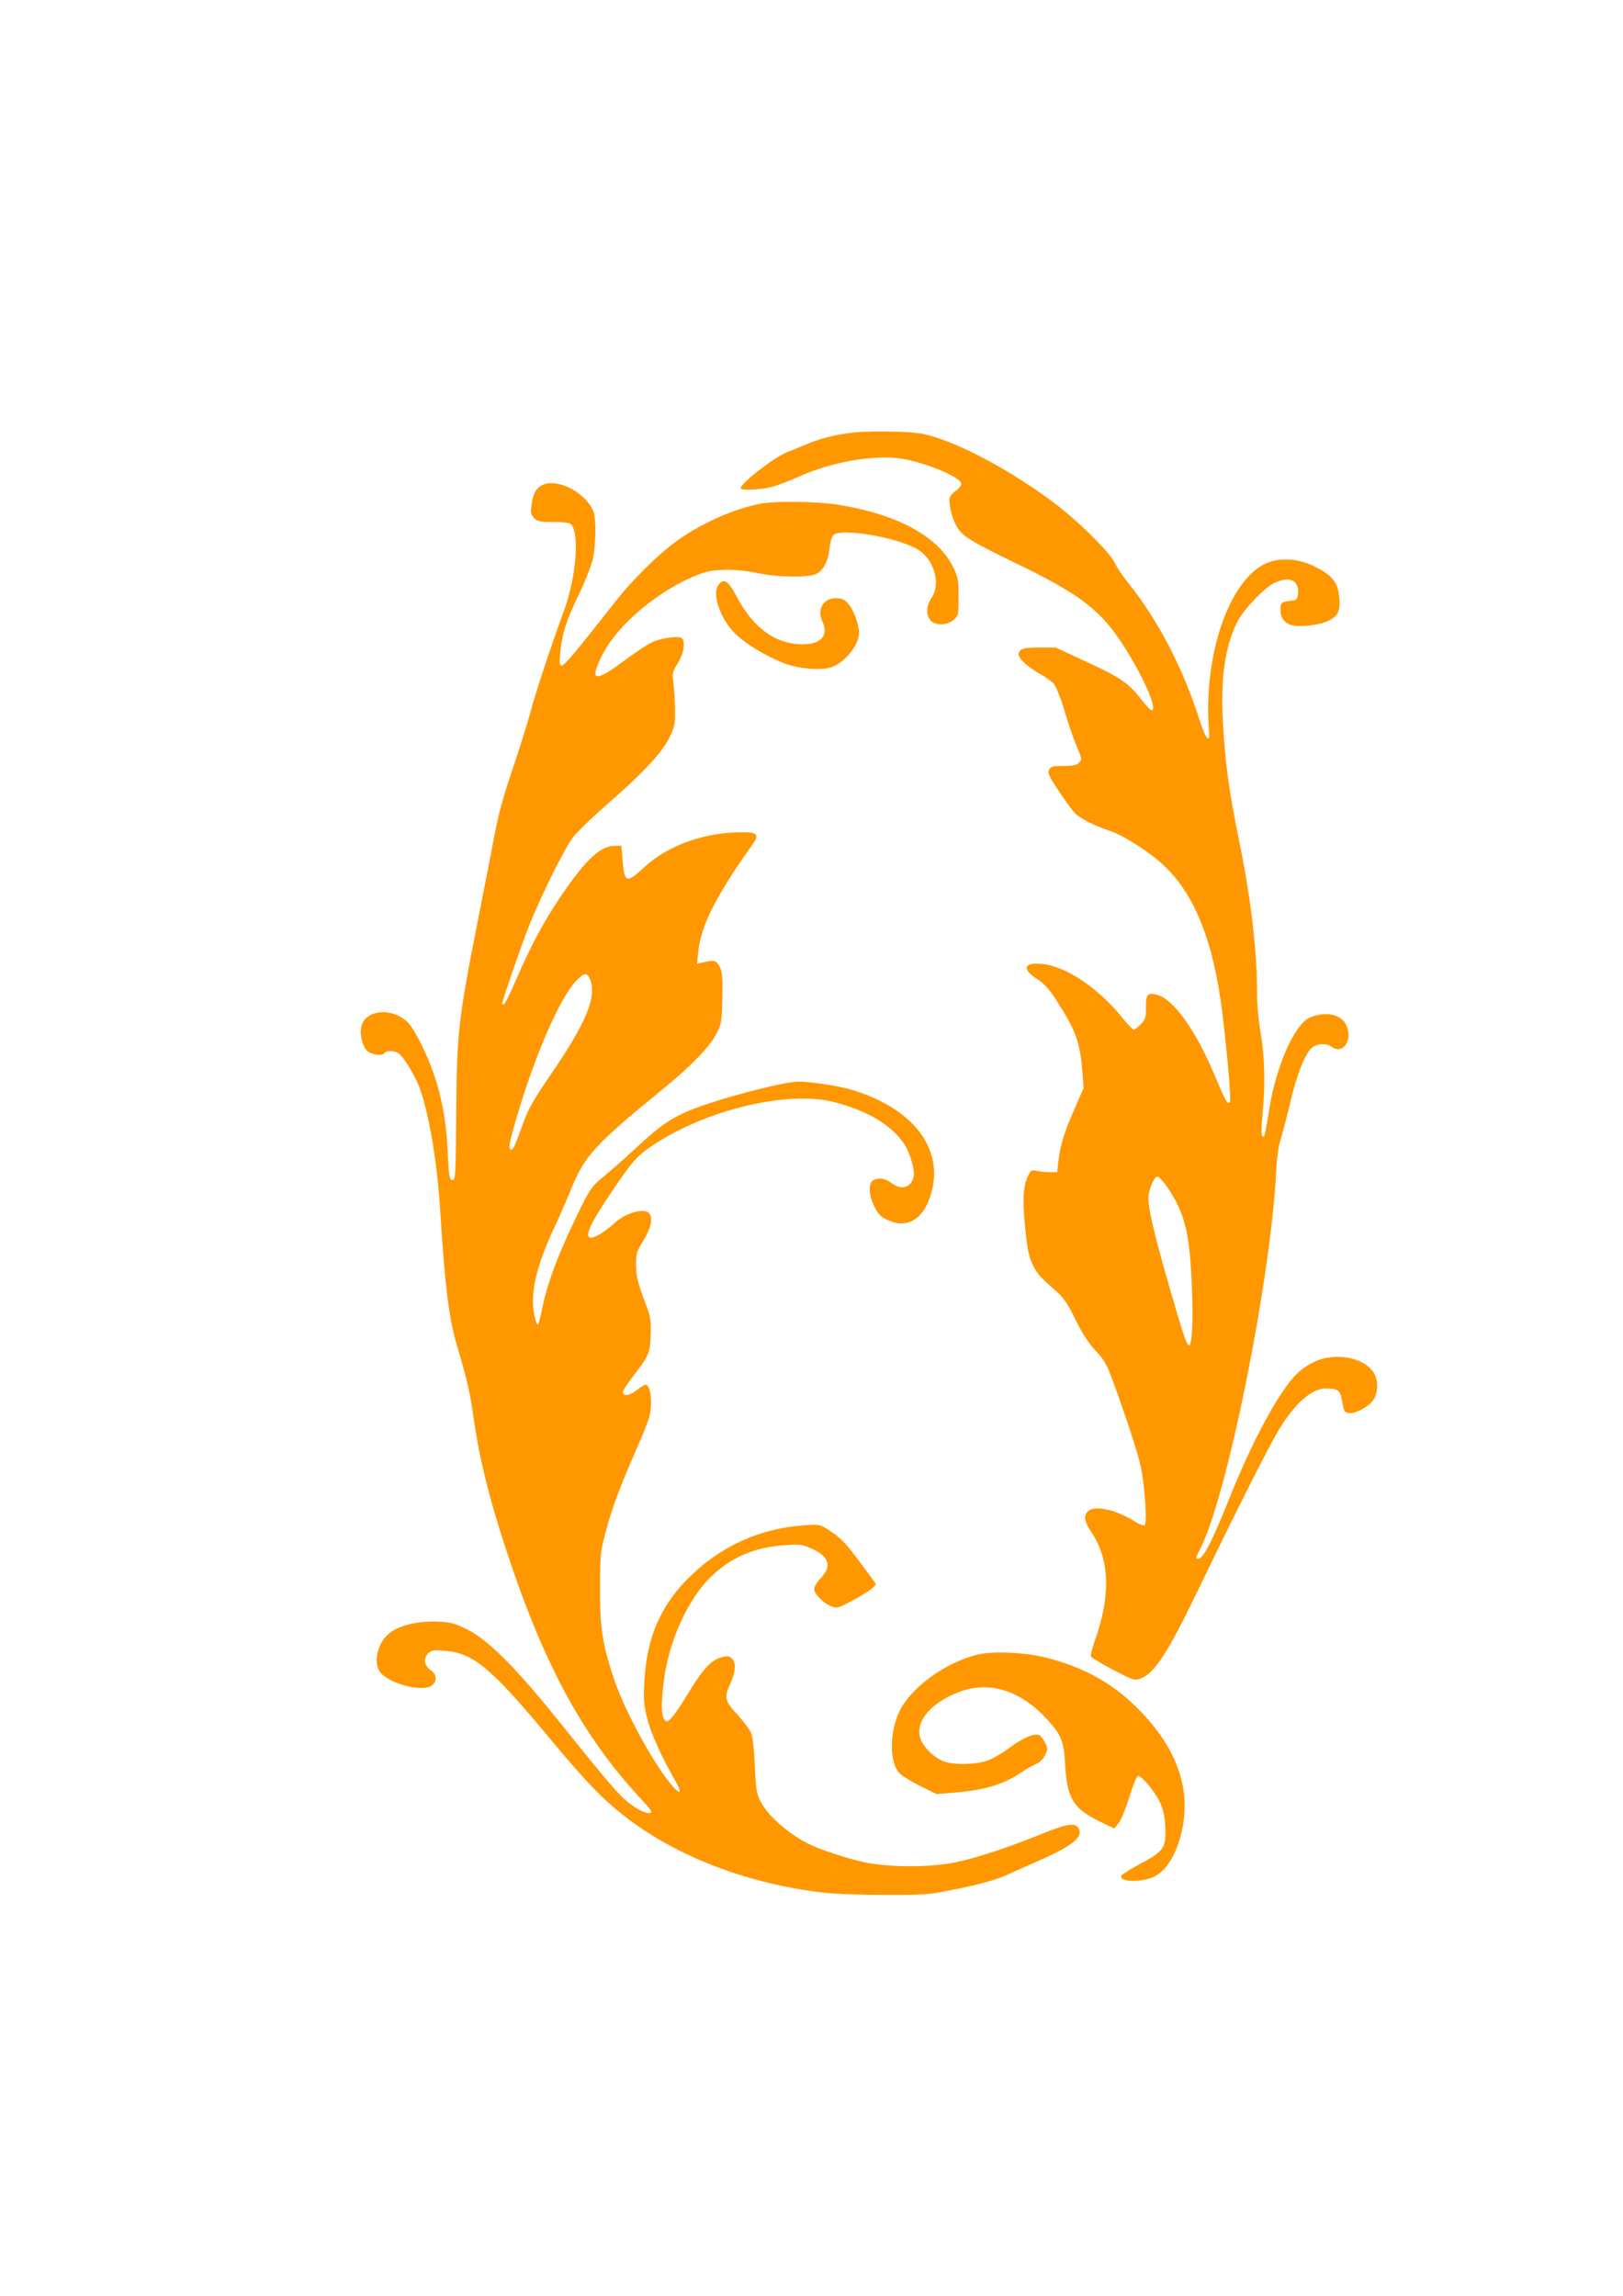 <?xml version="1.0" standalone="no"?>
<!DOCTYPE svg PUBLIC "-//W3C//DTD SVG 20010904//EN"
 "http://www.w3.org/TR/2001/REC-SVG-20010904/DTD/svg10.dtd">
<svg version="1.0" xmlns="http://www.w3.org/2000/svg"
 width="905pt" height="1280pt" viewBox="0 0 905 1280"
 preserveAspectRatio="xMidYMid meet">
<g transform="translate(0,1280) scale(0.1,-0.1)"
fill="#ff9800" stroke="none">
<path d="M4775 10390 c-105 -10 -201 -33 -283 -69 -37 -15 -82 -34 -101 -41
-74 -29 -261 -174 -261 -202 0 -13 112 -9 172 7 31 8 103 35 160 61 163 73
377 114 532 101 131 -11 366 -104 366 -145 0 -9 -13 -26 -29 -37 -17 -11 -32
-28 -35 -39 -8 -31 12 -116 39 -162 32 -54 76 -81 325 -202 351 -169 471 -258
592 -442 119 -180 207 -380 169 -380 -6 0 -30 27 -56 59 -70 92 -119 125 -306
211 l-173 80 -91 0 c-92 0 -115 -8 -115 -40 0 -22 54 -71 120 -108 31 -17 65
-41 76 -54 12 -13 38 -79 59 -148 20 -69 50 -156 66 -194 34 -79 34 -80 13
-100 -11 -12 -35 -16 -84 -16 -60 0 -71 -3 -80 -21 -10 -17 -2 -35 56 -122 36
-56 78 -112 93 -125 36 -31 103 -65 184 -92 81 -26 228 -120 310 -198 170
-162 273 -422 322 -812 27 -217 51 -491 43 -503 -12 -19 -22 -1 -88 155 -100
239 -224 413 -312 440 -59 17 -68 8 -68 -67 0 -60 -3 -69 -29 -96 -16 -16 -34
-29 -40 -29 -5 0 -36 32 -68 72 -130 161 -313 283 -443 294 -107 10 -114 -30
-17 -91 30 -20 61 -54 99 -114 109 -170 130 -229 144 -402 l6 -86 -50 -114
c-58 -132 -80 -203 -90 -291 l-7 -63 -40 0 c-22 0 -55 3 -72 7 -29 7 -34 4
-47 -20 -31 -60 -36 -135 -20 -293 12 -121 20 -161 41 -206 26 -55 39 -69 136
-155 36 -31 60 -66 94 -135 49 -102 88 -160 140 -213 20 -20 46 -63 60 -100
75 -199 157 -446 174 -525 23 -110 37 -319 21 -329 -6 -3 -32 7 -58 24 -101
64 -223 90 -258 54 -25 -24 -19 -57 18 -113 105 -155 111 -359 19 -613 -13
-39 -22 -75 -20 -83 3 -7 58 -40 123 -74 107 -56 120 -61 148 -51 83 27 155
138 341 525 181 376 371 754 430 854 91 154 190 242 269 240 69 -1 80 -9 91
-75 9 -53 12 -59 37 -62 32 -4 94 26 127 62 36 39 41 119 9 166 -56 84 -214
112 -329 58 -32 -14 -76 -45 -99 -68 -100 -100 -248 -375 -378 -701 -93 -233
-143 -329 -171 -329 -15 0 -14 4 13 58 150 296 391 1496 422 2098 3 72 13 143
24 179 11 33 35 127 55 210 38 162 84 275 123 306 29 22 79 24 106 4 69 -52
127 49 76 132 -32 53 -125 65 -202 27 -82 -42 -181 -268 -219 -499 -27 -163
-28 -170 -40 -158 -6 6 -6 48 1 119 16 168 12 325 -10 453 -11 62 -20 150 -20
195 0 262 -31 534 -100 876 -59 292 -77 425 -91 664 -14 240 11 417 78 555 33
68 151 193 207 220 84 41 140 18 134 -56 -3 -32 -7 -38 -28 -41 -66 -7 -70
-10 -70 -52 0 -45 23 -75 66 -86 46 -12 157 2 201 25 55 28 66 50 61 127 -5
83 -38 126 -134 174 -92 46 -194 54 -272 20 -209 -90 -355 -520 -320 -939 6
-70 -20 -40 -52 61 -90 286 -233 562 -398 767 -29 35 -62 84 -74 110 -32 65
-210 241 -353 347 -214 159 -473 301 -651 357 -66 21 -108 27 -220 30 -77 3
-175 1 -219 -3z m1733 -4207 c102 -151 128 -261 139 -588 6 -178 -1 -295 -17
-295 -13 0 -35 66 -114 341 -90 313 -120 450 -111 499 11 55 33 100 49 100 8
0 33 -26 54 -57z"/>
<path d="M3025 10096 c-35 -15 -54 -51 -62 -117 -5 -39 -2 -50 16 -68 18 -18
33 -21 104 -21 45 0 88 -4 95 -8 56 -36 38 -294 -34 -489 -70 -190 -156 -449
-189 -573 -19 -69 -64 -211 -100 -317 -41 -120 -75 -241 -91 -325 -14 -73 -58
-302 -99 -508 -110 -557 -118 -630 -121 -1075 -2 -324 -4 -370 -18 -373 -20
-4 -23 15 -30 163 -10 221 -54 402 -141 581 -35 72 -66 122 -89 142 -85 74
-221 62 -249 -22 -14 -41 1 -115 28 -142 25 -25 88 -34 100 -14 8 13 51 13 74
0 29 -15 99 -131 125 -206 52 -154 95 -414 111 -679 25 -408 49 -598 91 -740
55 -183 75 -267 94 -405 37 -260 102 -510 221 -855 193 -561 404 -940 705
-1265 70 -76 76 -85 56 -88 -26 -4 -90 32 -143 80 -43 39 -148 164 -319 378
-273 343 -432 505 -557 567 -65 32 -89 39 -156 42 -130 6 -242 -25 -294 -81
-53 -56 -69 -155 -33 -201 52 -66 244 -114 290 -72 29 26 25 60 -10 85 -36 25
-40 68 -10 95 17 15 31 17 90 12 160 -13 258 -95 581 -483 220 -265 311 -357
454 -464 285 -211 670 -355 1080 -402 61 -7 216 -12 345 -12 234 0 236 0 415
37 129 27 204 49 265 77 47 21 128 57 180 80 185 82 243 131 213 179 -19 31
-66 23 -204 -33 -185 -75 -356 -132 -474 -157 -140 -31 -379 -31 -515 -1 -101
22 -249 71 -315 104 -111 57 -222 154 -263 233 -23 45 -27 65 -33 200 -4 98
-12 162 -21 185 -9 19 -43 65 -77 102 -69 74 -74 94 -40 168 31 69 35 121 11
143 -17 16 -26 17 -61 7 -55 -15 -103 -67 -181 -196 -36 -59 -77 -121 -93
-138 -28 -29 -30 -30 -43 -11 -17 23 -18 89 -3 210 28 226 135 462 266 587
113 107 237 161 404 173 92 7 100 6 158 -20 95 -43 111 -99 47 -164 -21 -21
-36 -47 -36 -60 0 -28 53 -81 98 -97 27 -11 38 -8 89 19 108 56 165 97 155
110 -5 7 -45 62 -90 122 -80 108 -110 138 -185 184 -36 22 -46 23 -128 17
-239 -18 -449 -111 -623 -277 -169 -160 -252 -348 -263 -599 -5 -96 -2 -129
16 -200 20 -83 83 -221 156 -347 38 -65 32 -83 -11 -35 -101 112 -272 424
-332 607 -64 192 -77 280 -76 500 0 192 2 205 32 317 36 133 72 232 165 445
36 81 70 166 76 188 22 79 10 185 -20 185 -6 0 -29 -14 -50 -31 -38 -30 -69
-35 -76 -13 -2 6 18 39 44 74 103 134 107 143 111 244 3 76 0 101 -18 151 -57
152 -62 173 -63 240 -1 65 2 75 41 139 43 72 55 129 30 154 -29 29 -135 -2
-193 -58 -45 -42 -105 -80 -128 -80 -40 0 -13 66 98 232 125 188 156 224 245
283 299 199 752 307 1010 241 185 -47 318 -126 391 -232 33 -49 64 -154 53
-187 -18 -61 -68 -73 -124 -32 -36 27 -69 31 -101 15 -28 -16 -25 -84 7 -147
19 -40 35 -57 68 -72 112 -55 204 -2 247 141 76 251 -97 479 -441 582 -71 22
-230 46 -300 46 -63 0 -319 -63 -495 -121 -189 -63 -251 -101 -427 -266 -49
-46 -121 -108 -159 -140 -62 -50 -76 -68 -119 -152 -126 -253 -195 -431 -226
-583 -9 -45 -20 -87 -24 -92 -5 -4 -14 18 -20 50 -26 123 10 276 117 504 27
58 64 142 82 187 79 199 133 258 523 576 152 124 258 234 293 304 28 55 30 66
33 198 2 119 0 145 -15 175 -19 37 -28 39 -92 25 l-34 -8 6 64 c14 145 98 312
296 591 48 66 40 78 -53 78 -210 0 -412 -73 -545 -196 -98 -91 -109 -87 -120
46 l-6 75 -42 -1 c-79 -1 -165 -85 -308 -299 -89 -134 -153 -254 -235 -442
-34 -79 -66 -143 -71 -143 -5 0 -9 3 -9 6 0 13 104 316 146 422 65 167 204
448 252 508 22 28 104 107 183 176 199 173 310 291 351 375 30 61 33 76 32
153 0 47 -4 113 -9 148 -7 60 -6 65 24 114 32 51 43 111 26 138 -11 17 -109 6
-166 -19 -24 -10 -96 -57 -159 -105 -110 -82 -160 -105 -160 -71 0 32 40 117
83 177 115 161 329 320 517 384 71 24 195 23 310 -2 104 -22 271 -25 318 -5
42 18 70 70 78 148 4 34 13 63 22 71 52 41 387 -20 481 -89 84 -60 116 -188
66 -261 -31 -46 -33 -100 -5 -128 29 -29 91 -27 127 4 27 23 28 27 28 128 0
91 -3 110 -27 160 -82 175 -310 300 -643 354 -119 19 -356 22 -440 5 -147 -30
-318 -106 -455 -202 -103 -73 -254 -221 -352 -347 -207 -264 -280 -352 -295
-352 -13 0 -15 10 -9 70 11 110 31 174 101 320 36 74 71 164 80 200 17 75 20
226 5 266 -41 106 -198 190 -285 150z m263 -2751 c43 -93 -15 -239 -203 -515
-128 -188 -139 -209 -186 -342 -19 -55 -39 -98 -46 -98 -20 0 -16 28 21 157
105 364 249 695 342 788 41 42 57 44 72 10z"/>
<path d="M4004 9536 c-36 -56 20 -201 106 -279 61 -55 163 -115 255 -152 83
-33 210 -45 270 -25 75 25 154 122 155 191 0 46 -30 129 -59 162 -24 26 -37
32 -69 32 -72 0 -108 -63 -76 -130 38 -80 -11 -131 -122 -127 -143 4 -265 94
-354 262 -50 95 -76 111 -106 66z"/>
<path d="M5448 3575 c-184 -47 -373 -187 -435 -321 -56 -123 -53 -289 7 -344
15 -14 67 -45 115 -69 l87 -43 86 7 c182 14 285 45 389 115 24 17 60 37 79 45
22 9 40 27 51 49 16 34 16 38 0 71 -9 20 -24 38 -33 42 -28 11 -90 -16 -164
-70 -39 -30 -95 -62 -123 -72 -62 -23 -184 -26 -240 -6 -50 17 -103 64 -128
113 -48 95 39 210 208 275 169 64 343 10 492 -153 81 -89 93 -120 101 -259 10
-183 47 -241 199 -313 l74 -36 23 28 c14 15 40 79 61 146 20 66 42 120 49 120
21 0 95 -90 122 -148 19 -42 27 -78 30 -137 5 -116 -8 -136 -138 -205 -57 -30
-105 -61 -108 -67 -12 -38 117 -39 189 -3 71 37 131 145 155 283 41 229 -48
454 -264 664 -135 132 -289 217 -492 270 -120 31 -307 40 -392 18z"/>
</g>
</svg>
